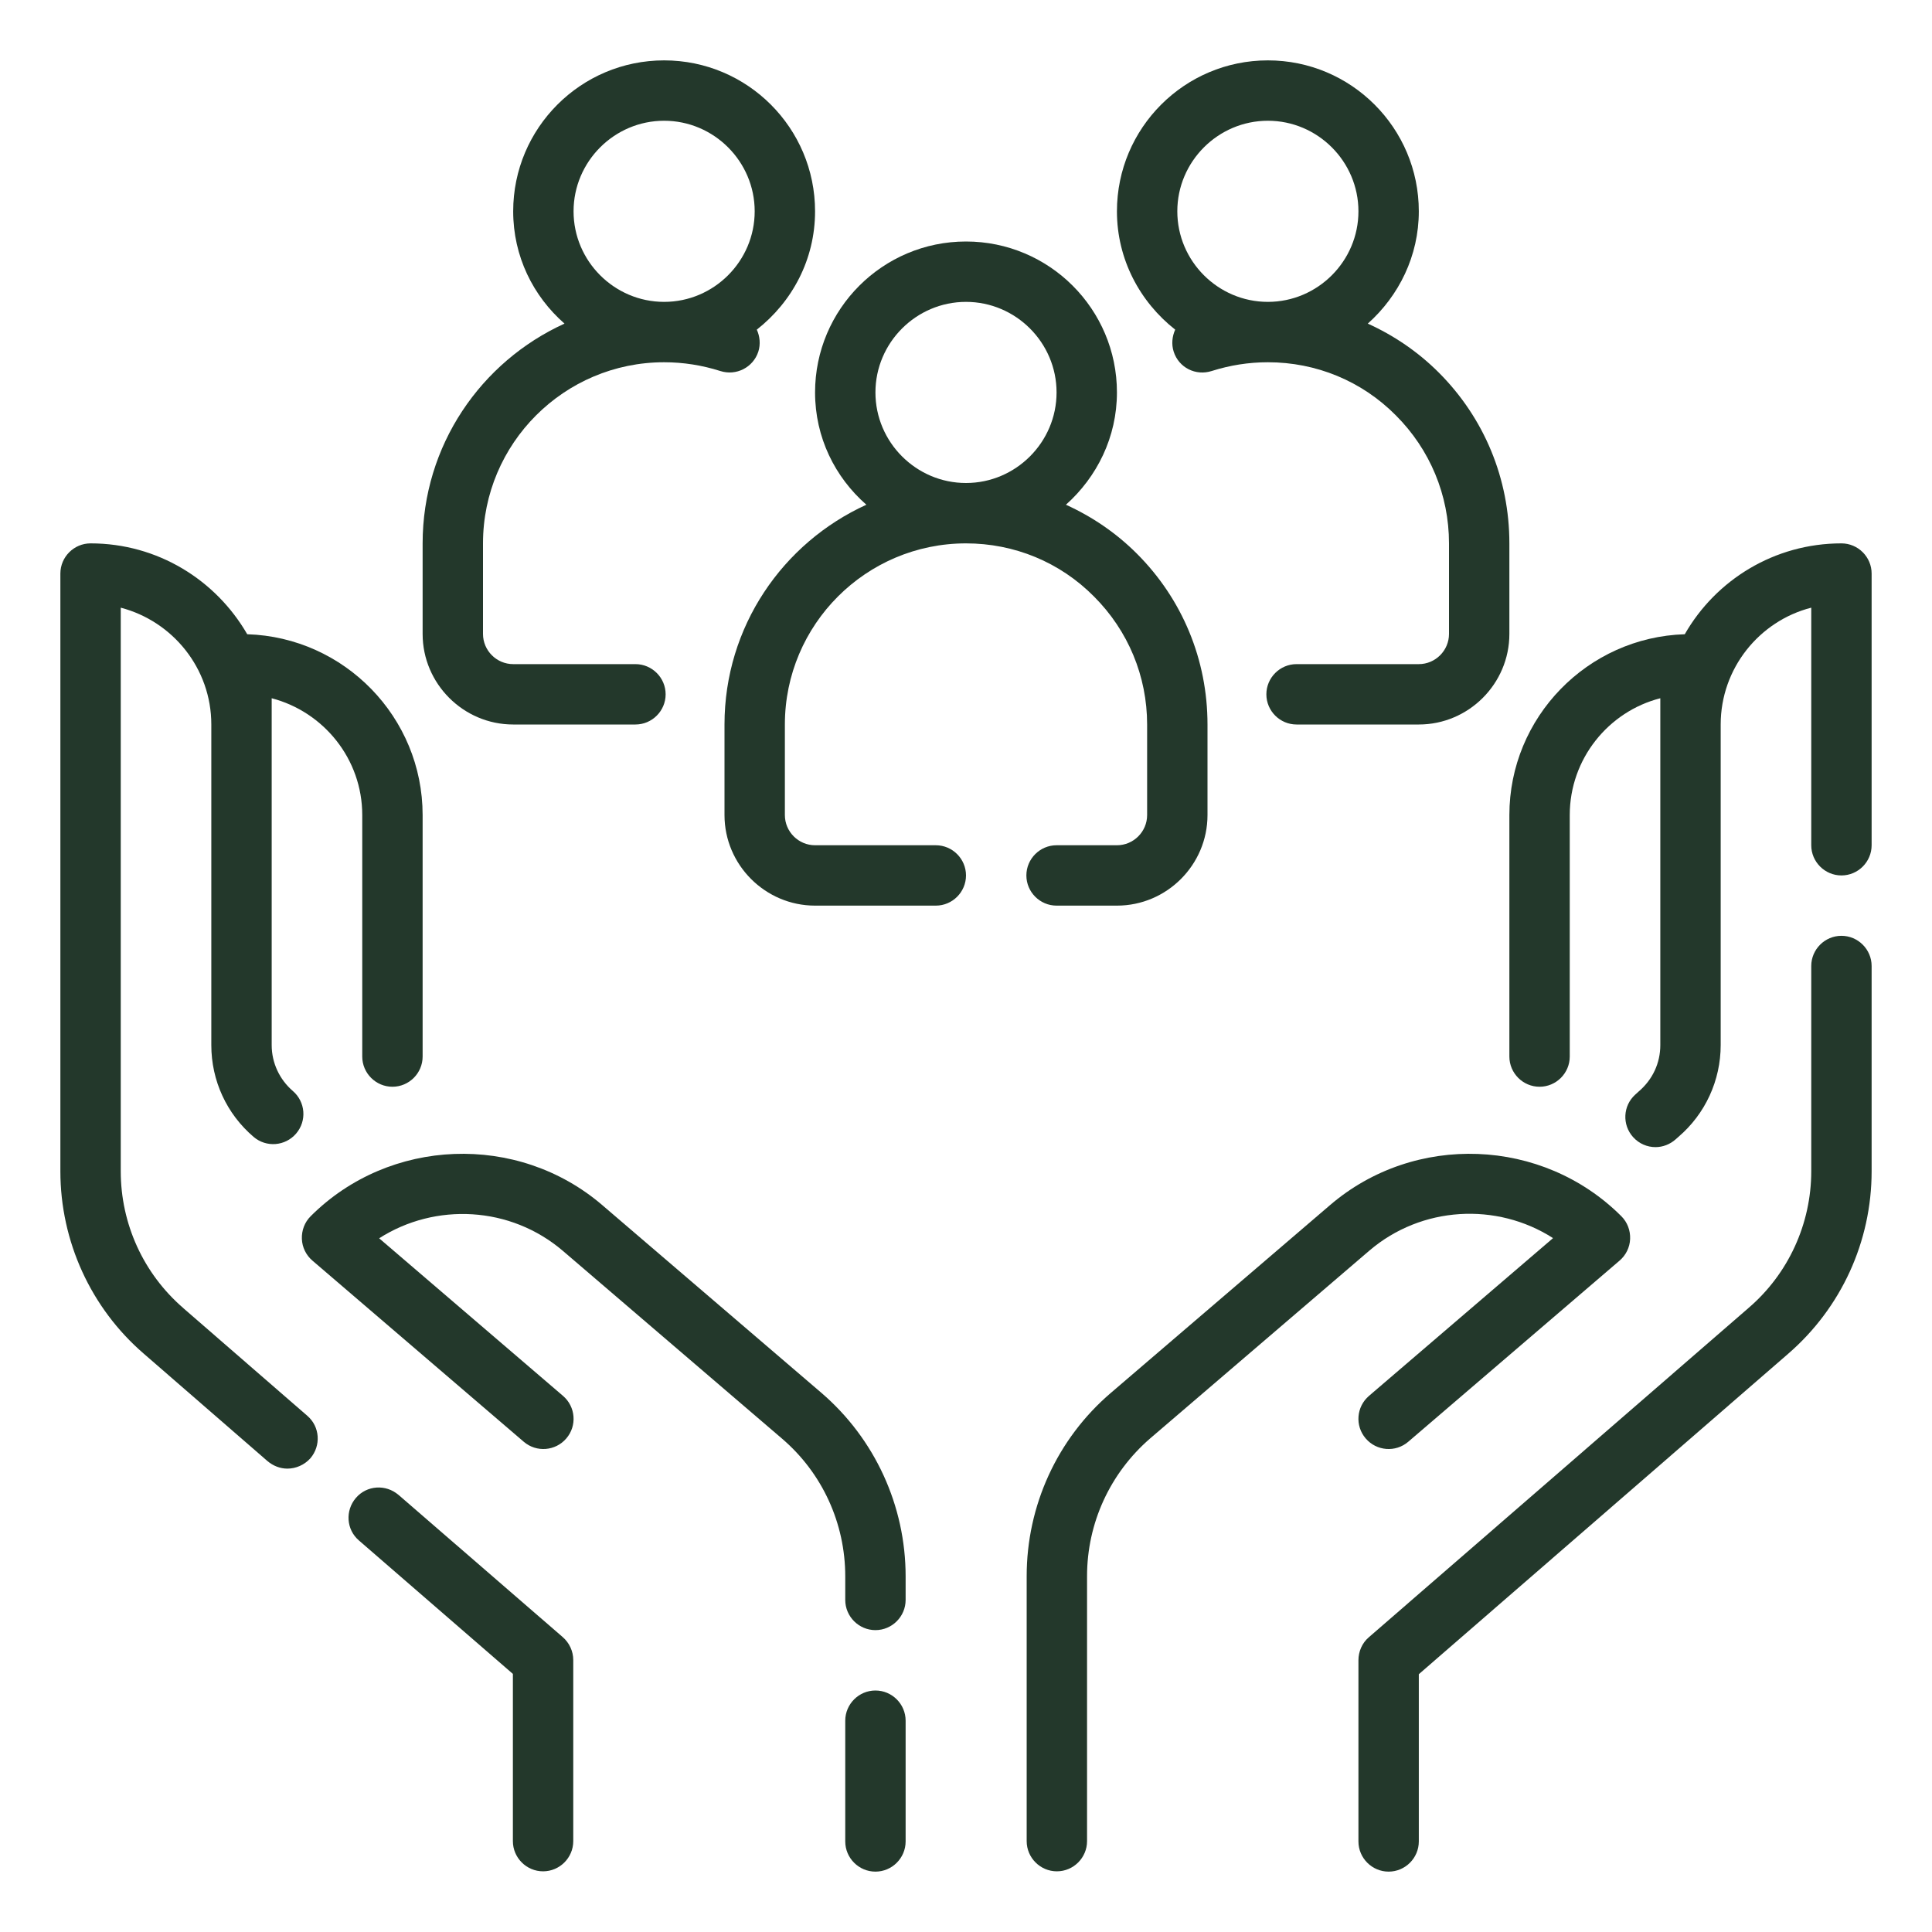 <?xml version="1.0" encoding="UTF-8"?>
<svg xmlns="http://www.w3.org/2000/svg" xmlns:xlink="http://www.w3.org/1999/xlink" xmlns:svgjs="http://svgjs.dev/svgjs" id="Backup" viewBox="0 0 64 64" width="300" height="300" version="1.1">
  <g width="100%" height="100%" transform="matrix(1,0,0,1,0,0)">
    <path d="m35.31 16.72c1.03-.92 1.69-2.24 1.69-3.72 0-2.76-2.24-5-5-5s-5 2.24-5 5c0 1.49.66 2.81 1.7 3.72-2.77 1.26-4.7 4.04-4.7 7.28v3c0 1.65 1.35 3 3 3h4c.55 0 1-.45 1-1s-.45-1-1-1h-4c-.55 0-1-.45-1-1v-3c0-3.31 2.69-6 6-6 1.6 0 3.11.62 4.24 1.76 1.13 1.13 1.76 2.64 1.76 4.24v3c0 .55-.45 1-1 1h-2c-.55 0-1 .45-1 1s.45 1 1 1h2c1.65 0 3-1.35 3-3v-3c0-2.14-.83-4.15-2.34-5.66-.69-.69-1.49-1.23-2.35-1.62zm-3.31-.72c-1.65 0-3-1.35-3-3s1.35-3 3-3 3 1.35 3 3-1.35 3-3 3z" fill="#23382b" fill-opacity="1" data-original-color="#000000ff" stroke="none" stroke-opacity="1"></path>
    <path d="m22 12c.64 0 1.26.1 1.86.29.53.17 1.09-.12 1.26-.64.08-.25.05-.51-.05-.73 1.17-.92 1.93-2.32 1.93-3.92 0-2.76-2.24-5-5-5s-5 2.24-5 5c0 1.49.66 2.81 1.7 3.72-2.77 1.26-4.7 4.04-4.7 7.28v3c0 1.65 1.35 3 3 3h4.05c.55 0 1-.45 1-1s-.45-1-1-1h-4.05c-.55 0-1-.45-1-1v-3c0-3.31 2.69-6 6-6zm0-8c1.65 0 3 1.35 3 3s-1.35 3-3 3-3-1.35-3-3 1.35-3 3-3z" fill="#23382b" fill-opacity="1" data-original-color="#000000ff" stroke="none" stroke-opacity="1"></path>
    <path d="m47.66 12.34c-.69-.69-1.49-1.23-2.35-1.62 1.03-.92 1.69-2.24 1.69-3.72 0-2.76-2.24-5-5-5s-5 2.24-5 5c0 1.59.76 3 1.93 3.92-.1.22-.13.48-.05.73.17.53.73.81 1.26.64.6-.19 1.22-.29 1.86-.29 1.6 0 3.11.62 4.24 1.76 1.13 1.13 1.76 2.64 1.76 4.24v3c0 .55-.45 1-1 1h-4.05c-.55 0-1 .45-1 1s.45 1 1 1h4.05c1.65 0 3-1.35 3-3v-3c0-2.14-.83-4.15-2.34-5.66zm-5.66-2.34c-1.65 0-3-1.35-3-3s1.35-3 3-3 3 1.35 3 3-1.35 3-3 3z" fill="#23382b" fill-opacity="1" data-original-color="#000000ff" stroke="none" stroke-opacity="1"></path>
    <path d="m51.44 41.02-6.09 5.22c-.42.36-.47.99-.11 1.41s.99.47 1.41.11l7-6c.21-.18.34-.44.35-.72s-.09-.55-.29-.75c-2.61-2.61-6.85-2.77-9.65-.37l-7.26 6.22c-1.78 1.52-2.79 3.74-2.79 6.07v8.78c0 .55.45 1 1 1s1-.45 1-1v-8.78c0-1.75.76-3.41 2.09-4.56l7.26-6.22c1.73-1.48 4.22-1.61 6.08-.42z" fill="#23382b" fill-opacity="1" data-original-color="#000000ff" stroke="none" stroke-opacity="1"></path>
    <path d="m61 18c-2.22 0-4.16 1.21-5.19 3.01-3.22.1-5.81 2.75-5.81 5.99v8c0 .55.45 1 1 1s1-.45 1-1v-8c0-1.86 1.28-3.43 3-3.87v11.49c0 .59-.25 1.14-.72 1.54l-.11.1c-.41.37-.44 1-.07 1.41.2.22.47.33.74.33.24 0 .48-.09.67-.26l.09-.08c.89-.76 1.4-1.87 1.4-3.04v-10.62c0-1.86 1.28-3.43 3-3.87v7.87c0 .55.45 1 1 1s1-.45 1-1v-9c0-.55-.45-1-1-1z" fill="#23382b" fill-opacity="1" data-original-color="#000000ff" stroke="none" stroke-opacity="1"></path>
    <path d="m61 31c-.55 0-1 .45-1 1v6.8c0 1.74-.76 3.4-2.08 4.53l-12.58 10.91c-.22.19-.34.47-.34.76v6c0 .55.45 1 1 1s1-.45 1-1v-5.54l12.23-10.61c1.76-1.52 2.77-3.72 2.77-6.05v-6.8c0-.55-.45-1-1-1z" fill="#23382b" fill-opacity="1" data-original-color="#000000ff" stroke="none" stroke-opacity="1"></path>
    <path d="m27.21 46.14-7.26-6.22c-2.8-2.4-7.05-2.24-9.66.37-.2.2-.3.47-.29.75s.14.54.35.72l7 6c.42.36 1.05.31 1.41-.11s.31-1.05-.11-1.41l-6.09-5.22c1.86-1.19 4.35-1.07 6.09.42l7.26 6.22c1.33 1.14 2.09 2.8 2.09 4.56v.78c0 .55.45 1 1 1s1-.45 1-1v-.78c0-2.34-1.02-4.56-2.79-6.08z" fill="#23382b" fill-opacity="1" data-original-color="#000000ff" stroke="none" stroke-opacity="1"></path>
    <path d="m29 56c-.55 0-1 .45-1 1v4c0 .55.45 1 1 1s1-.45 1-1v-4c0-.55-.45-1-1-1z" fill="#23382b" fill-opacity="1" data-original-color="#000000ff" stroke="none" stroke-opacity="1"></path>
    <path d="m13.2 49.52c-.42-.36-1.05-.32-1.41.1s-.32 1.05.1 1.41l5.1 4.42v5.54c0 .55.45 1 1 1s1-.45 1-1v-6c0-.29-.13-.57-.35-.76l-5.45-4.72z" fill="#23382b" fill-opacity="1" data-original-color="#000000ff" stroke="none" stroke-opacity="1"></path>
    <path d="m6.07 43.33c-1.32-1.14-2.07-2.79-2.07-4.53v-18.67c1.72.45 3 2.01 3 3.87v10.62c0 1.18.51 2.28 1.4 3.04.42.36 1.05.31 1.41-.11s.31-1.05-.11-1.41c-.44-.38-.7-.93-.7-1.52v-11.49c1.72.45 3 2.01 3 3.87v8c0 .55.45 1 1 1s1-.45 1-1v-8c0-3.24-2.59-5.89-5.81-5.99-1.04-1.8-2.97-3.01-5.19-3.01-.55 0-1 .45-1 1v19.8c0 2.32 1.01 4.53 2.76 6.04l4.1 3.56c.19.16.42.25.66.25.28 0 .56-.12.76-.34.36-.42.32-1.05-.1-1.41l-4.1-3.56z" fill="#23382b" fill-opacity="1" data-original-color="#000000ff" stroke="none" stroke-opacity="1"></path>
  </g>
</svg>
